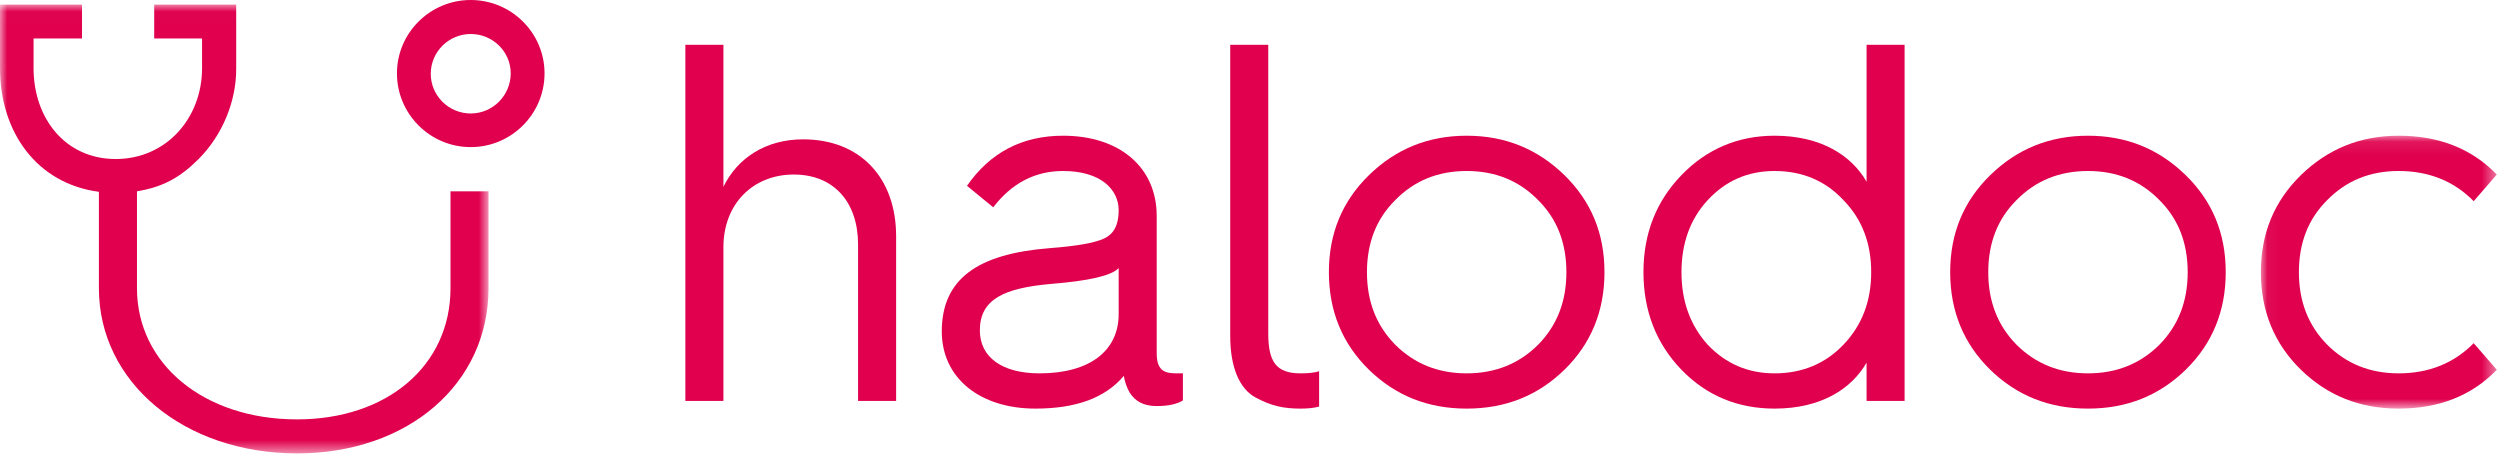 <?xml version="1.0" encoding="UTF-8"?> <svg xmlns="http://www.w3.org/2000/svg" xmlns:xlink="http://www.w3.org/1999/xlink" width="175px" height="32px" viewBox="0 0 175 32" version="1.1"><title>Halodoc_Logo_svg</title><desc>Created with Sketch.</desc><defs><polygon id="path-1" points="16.563 0.086 16.563 19.188 0.048 19.188 0.048 0.086 16.563 0.086"></polygon><polygon id="path-3" points="17.098 31.434 0 31.434 0 0.018 34.197 0.018 34.197 31.434 17.098 31.434"></polygon></defs><g id="Halodoc_Logo_svg" stroke="none" stroke-width="1" fill="none" fill-rule="evenodd"><g id="Page-1" transform="translate(0, 0)"><path d="M47.975,28.066 L47.975,3.136 L50.639,3.136 L50.639,13.078 C51.608,11.078 53.589,9.754 56.216,9.754 C60.211,9.754 62.729,12.435 62.729,16.548 L62.729,28.066 L60.065,28.066 L60.065,17.122 C60.065,14.114 58.339,12.217 55.568,12.217 C52.688,12.217 50.639,14.295 50.639,17.301 L50.639,28.066 L47.975,28.066 Z" id="Fill-1" fill="#E0004D"></path><path d="M72.765,26.135 C76.326,26.135 78.307,24.525 78.307,21.985 L78.307,18.765 C77.803,19.302 76.219,19.659 73.59,19.872 C70.28,20.162 68.59,20.947 68.59,23.128 C68.59,25.026 70.173,26.135 72.765,26.135 M73.483,17.37 C75.355,17.225 76.613,17.014 77.299,16.689 C77.98,16.368 78.307,15.726 78.307,14.723 C78.307,13.257 77.046,11.97 74.419,11.97 C72.439,11.97 70.821,12.829 69.525,14.511 L67.69,13.007 C69.309,10.682 71.539,9.5 74.419,9.5 C78.342,9.5 80.969,11.682 80.969,15.119 L80.969,24.738 C80.969,26.098 81.688,26.135 82.479,26.135 L82.803,26.135 L82.803,28.03 C82.406,28.28 81.798,28.424 80.969,28.424 C80.068,28.424 79.457,28.101 79.062,27.457 C78.881,27.138 78.739,26.74 78.667,26.312 C77.369,27.853 75.32,28.602 72.477,28.602 C68.59,28.602 65.925,26.459 65.925,23.201 C65.925,19.517 68.443,17.763 73.483,17.37" id="Fill-3" fill="#E0004D"></path><path d="M86.116,3.136 L88.778,3.136 L88.778,23.346 C88.778,25.348 89.351,26.135 91.044,26.135 C91.548,26.135 91.978,26.098 92.338,25.99 L92.338,28.461 C91.944,28.567 91.513,28.602 91.044,28.602 C89.855,28.602 88.991,28.424 87.876,27.817 C86.762,27.207 86.116,25.707 86.116,23.525 L86.116,3.136 Z" id="Fill-5" fill="#E0004D"></path><path d="M95.687,19.053 C95.687,21.09 96.333,22.774 97.666,24.13 C98.997,25.453 100.653,26.135 102.667,26.135 C104.683,26.135 106.339,25.453 107.669,24.13 C109.002,22.773 109.648,21.09 109.648,19.053 C109.648,17.014 109.002,15.332 107.669,14.007 C106.339,12.651 104.683,11.97 102.667,11.97 C100.653,11.97 98.997,12.651 97.666,14.007 C96.333,15.332 95.687,17.014 95.687,19.053 M93.022,19.053 C93.022,16.333 93.959,14.083 95.83,12.257 C97.701,10.432 99.968,9.5 102.667,9.5 C105.366,9.5 107.633,10.432 109.507,12.257 C111.377,14.083 112.313,16.333 112.313,19.053 C112.313,21.771 111.377,24.06 109.507,25.885 C107.633,27.708 105.366,28.602 102.667,28.602 C99.968,28.602 97.701,27.708 95.83,25.885 C93.959,24.06 93.022,21.771 93.022,19.053" id="Fill-7" fill="#E0004D"></path><path d="M129.039,24.13 C130.337,22.773 130.984,21.09 130.984,19.053 C130.984,17.014 130.337,15.332 129.039,14.008 C127.779,12.651 126.158,11.97 124.219,11.97 C122.347,11.97 120.798,12.651 119.539,14.008 C118.317,15.332 117.704,17.014 117.704,19.053 C117.704,21.09 118.317,22.773 119.539,24.13 C120.798,25.453 122.347,26.135 124.219,26.135 C126.158,26.135 127.779,25.453 129.039,24.13 M130.66,12.72 L130.66,3.136 L133.321,3.136 L133.321,28.066 L130.66,28.066 L130.66,25.385 C129.615,27.207 127.492,28.602 124.219,28.602 C121.665,28.602 119.467,27.709 117.704,25.885 C115.941,24.06 115.042,21.772 115.042,19.053 C115.042,16.334 115.941,14.083 117.704,12.257 C119.467,10.432 121.665,9.5 124.219,9.5 C127.492,9.5 129.615,10.898 130.66,12.72" id="Fill-9" fill="#E0004D"></path><path d="M139.178,19.053 C139.178,21.09 139.824,22.773 141.157,24.13 C142.488,25.453 144.142,26.135 146.159,26.135 C148.174,26.135 149.83,25.453 151.16,24.13 C152.491,22.773 153.139,21.09 153.139,19.053 C153.139,17.014 152.491,15.332 151.16,14.007 C149.83,12.651 148.174,11.97 146.159,11.97 C144.142,11.97 142.488,12.651 141.157,14.007 C139.824,15.332 139.178,17.014 139.178,19.053 M136.513,19.053 C136.513,16.333 137.45,14.083 139.321,12.257 C141.192,10.432 143.461,9.5 146.159,9.5 C148.859,9.5 151.123,10.432 152.995,12.257 C154.867,14.083 155.801,16.333 155.801,19.053 C155.801,21.771 154.867,24.06 152.995,25.885 C151.123,27.708 148.859,28.602 146.159,28.602 C143.461,28.602 141.192,27.708 139.321,25.885 C137.45,24.06 136.513,21.771 136.513,19.053" id="Fill-11" fill="#E0004D"></path><g id="Group-15" transform="translate(158.213, 9.414)"><mask id="mask-2" fill="white"><use xlink:href="#path-1"></use></mask><g id="Clip-14"></g><path d="M16.563,2.803 L14.945,4.669 C13.577,3.271 11.815,2.556 9.692,2.556 C7.676,2.556 6.022,3.237 4.691,4.593 C3.357,5.918 2.71,7.6 2.71,9.639 C2.71,11.676 3.357,13.359 4.691,14.716 C6.022,16.039 7.676,16.721 9.692,16.721 C11.815,16.721 13.577,16.003 14.945,14.609 L16.563,16.47 C14.802,18.294 12.498,19.188 9.692,19.188 C6.993,19.188 4.728,18.294 2.854,16.47 C0.984,14.646 0.048,12.357 0.048,9.639 C0.048,6.919 0.984,4.669 2.854,2.842 C4.728,1.018 6.993,0.086 9.692,0.086 C12.498,0.086 14.802,0.982 16.563,2.803" id="Fill-13" fill="#E0004D" mask="url(#mask-2)"></path></g><g id="Group-18" transform="translate(0, 0.304)"><mask id="mask-4" fill="white"><use xlink:href="#path-3"></use></mask><g id="Clip-17"></g><path d="M31.535,19.869 C31.535,25.277 27.118,29.053 20.792,29.053 C14.298,29.053 9.588,25.193 9.588,19.869 L9.588,13.087 C11.399,12.79 12.603,12.13 13.914,10.817 C15.556,9.168 16.553,6.793 16.534,4.466 L16.534,0.018 L10.794,0.018 L10.794,2.39 L14.144,2.39 L14.144,4.466 C14.144,7.976 11.629,10.827 8.099,10.827 C4.567,10.827 2.349,7.976 2.349,4.466 L2.349,2.39 L5.741,2.39 L5.741,0.018 L-0,0.018 L-0,4.466 C-0,8.954 2.588,12.551 6.923,13.122 L6.923,19.869 C6.923,26.461 12.886,31.431 20.792,31.434 C28.561,31.434 34.197,26.57 34.197,19.869 L34.197,13.087 L31.535,13.087 L31.535,19.869 Z" id="Fill-16" fill="#E0004D" mask="url(#mask-4)"></path></g><path d="M32.952,7.944 C31.408,7.944 30.153,6.695 30.153,5.165 C30.153,3.63 31.408,2.38 32.952,2.38 C34.493,2.38 35.75,3.615 35.75,5.132 C35.75,6.683 34.493,7.944 32.952,7.944 M32.952,4.33795408e-05 C30.104,4.33795408e-05 27.787,2.304 27.787,5.135 C27.787,7.983 30.104,10.297 32.952,10.297 C35.798,10.297 38.118,7.983 38.118,5.135 C38.118,2.304 35.798,4.33795408e-05 32.952,4.33795408e-05" id="Fill-19" fill="#E0004D"></path></g></g></svg> 